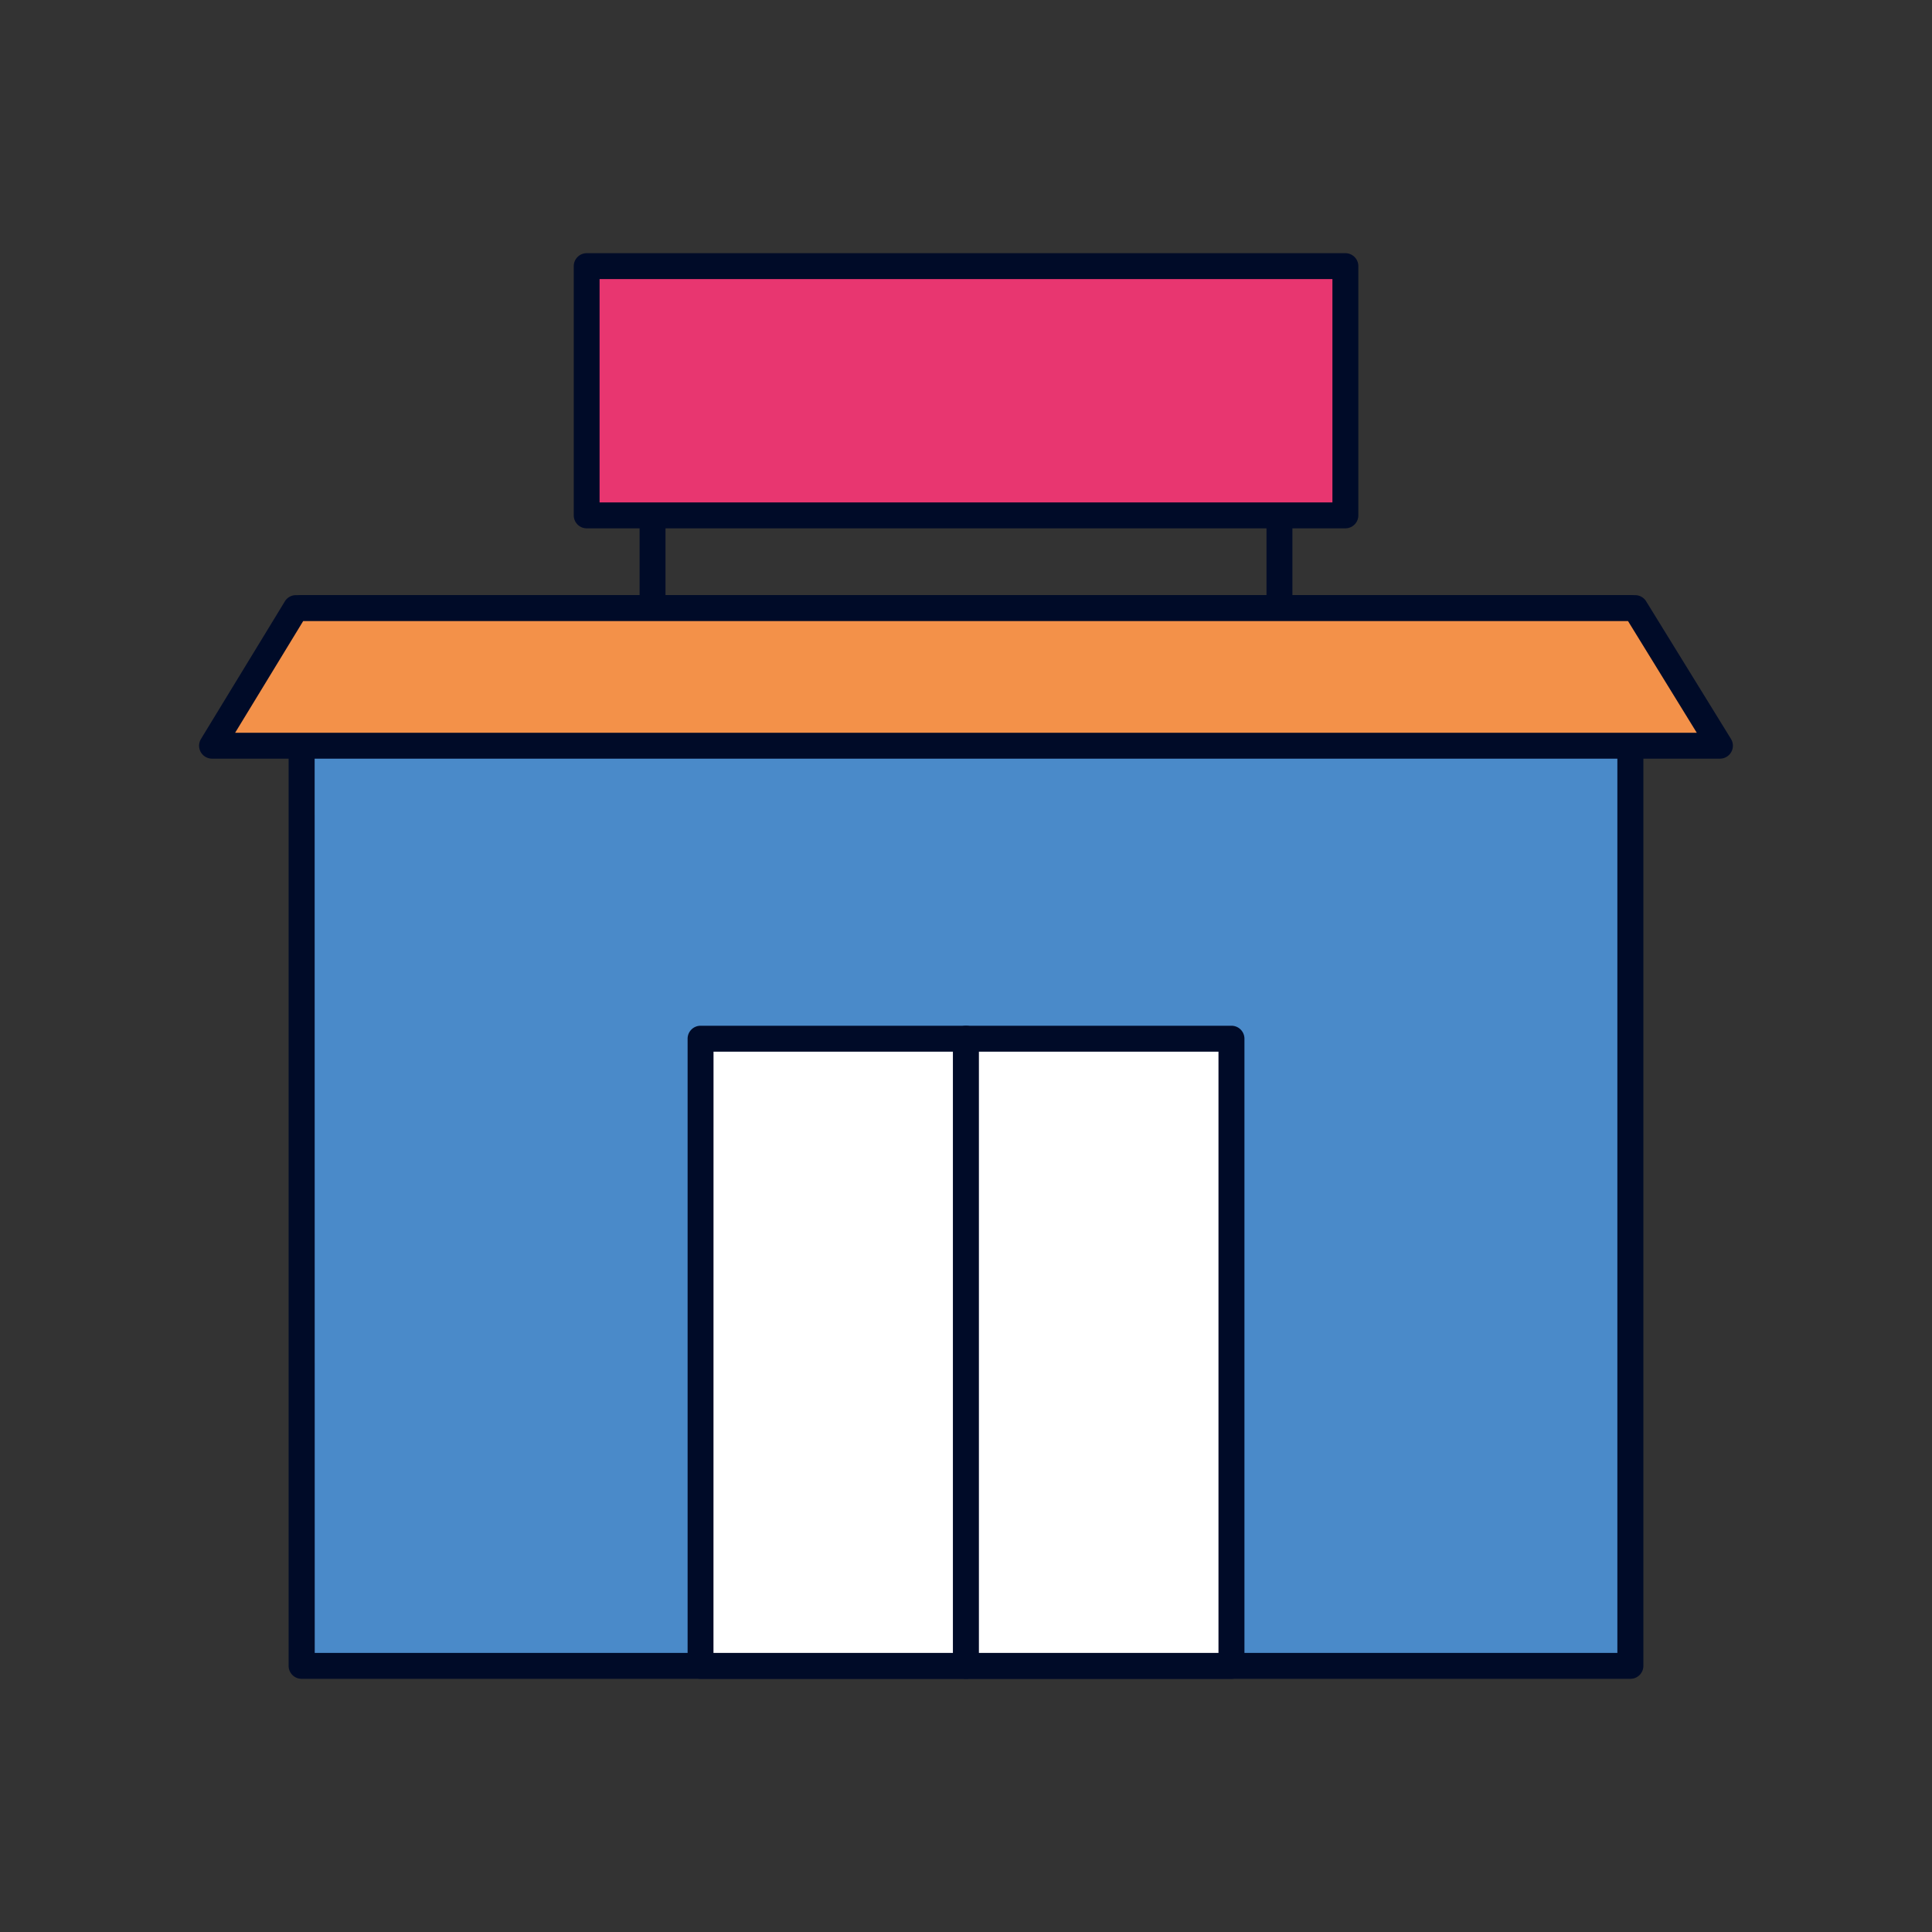 <?xml version="1.0" encoding="UTF-8"?> <svg xmlns="http://www.w3.org/2000/svg" id="Livello_1" data-name="Livello 1" viewBox="0 0 410 410"><rect x="0" y="0" width="410" height="410" fill="#333333" stroke="none"/><defs><style>.cls-1{fill:#000b28;}.cls-2{fill:#e83670;}.cls-3{fill:#4a8ac9;}.cls-4{fill:#fff;}.cls-5{fill:#f39149;}</style></defs><rect class="cls-1" x="135.73" y="102.32" width="5.5" height="38.62"></rect><rect class="cls-1" x="268.77" y="102.32" width="5.5" height="38.62"></rect><rect class="cls-2" x="124.49" y="56.48" width="161.03" height="52.89"></rect><path class="cls-1" d="M285.51,112.12h-161a2.75,2.75,0,0,1-2.75-2.75V56.48a2.75,2.75,0,0,1,2.75-2.75h161a2.75,2.75,0,0,1,2.75,2.75v52.89A2.75,2.75,0,0,1,285.51,112.12Zm-158.27-5.5H282.76V59.23H127.24Z"></path><rect class="cls-3" x="64.02" y="129.03" width="281.97" height="224.48"></rect><path class="cls-1" d="M346,356.27H64a2.75,2.75,0,0,1-2.75-2.75V129A2.75,2.75,0,0,1,64,126.28H346a2.75,2.75,0,0,1,2.75,2.75V353.52A2.75,2.75,0,0,1,346,356.27Zm-279.21-5.5H343.23v-219H66.77Z"></path><rect class="cls-4" x="148.67" y="220.43" width="56.34" height="133.09"></rect><path class="cls-1" d="M205,356.27H148.67a2.75,2.75,0,0,1-2.75-2.75V220.43a2.75,2.75,0,0,1,2.75-2.75H205a2.75,2.75,0,0,1,2.75,2.75V353.52A2.75,2.75,0,0,1,205,356.27Zm-53.59-5.5h50.84V223.18H151.42Z"></path><rect class="cls-4" x="204.99" y="220.43" width="56.34" height="133.09"></rect><path class="cls-1" d="M261.33,356.27H205a2.75,2.75,0,0,1-2.75-2.75V220.43a2.75,2.75,0,0,1,2.75-2.75h56.34a2.75,2.75,0,0,1,2.75,2.75V353.52A2.75,2.75,0,0,1,261.33,356.27Zm-53.59-5.5h50.84V223.18H207.74Z"></path><polygon class="cls-5" points="62.79 129.03 45 158.23 217.66 158.23 232.39 158.23 365 158.23 347.03 129.03 62.79 129.03"></polygon><path class="cls-1" d="M365,161H45a2.75,2.75,0,0,1-2.35-4.18l17.8-29.2a2.74,2.74,0,0,1,2.34-1.32H347a2.76,2.76,0,0,1,2.34,1.31l18,29.2A2.75,2.75,0,0,1,365,161Zm-315.1-5.5H360.08l-14.59-23.7H64.34Z"></path></svg> 
